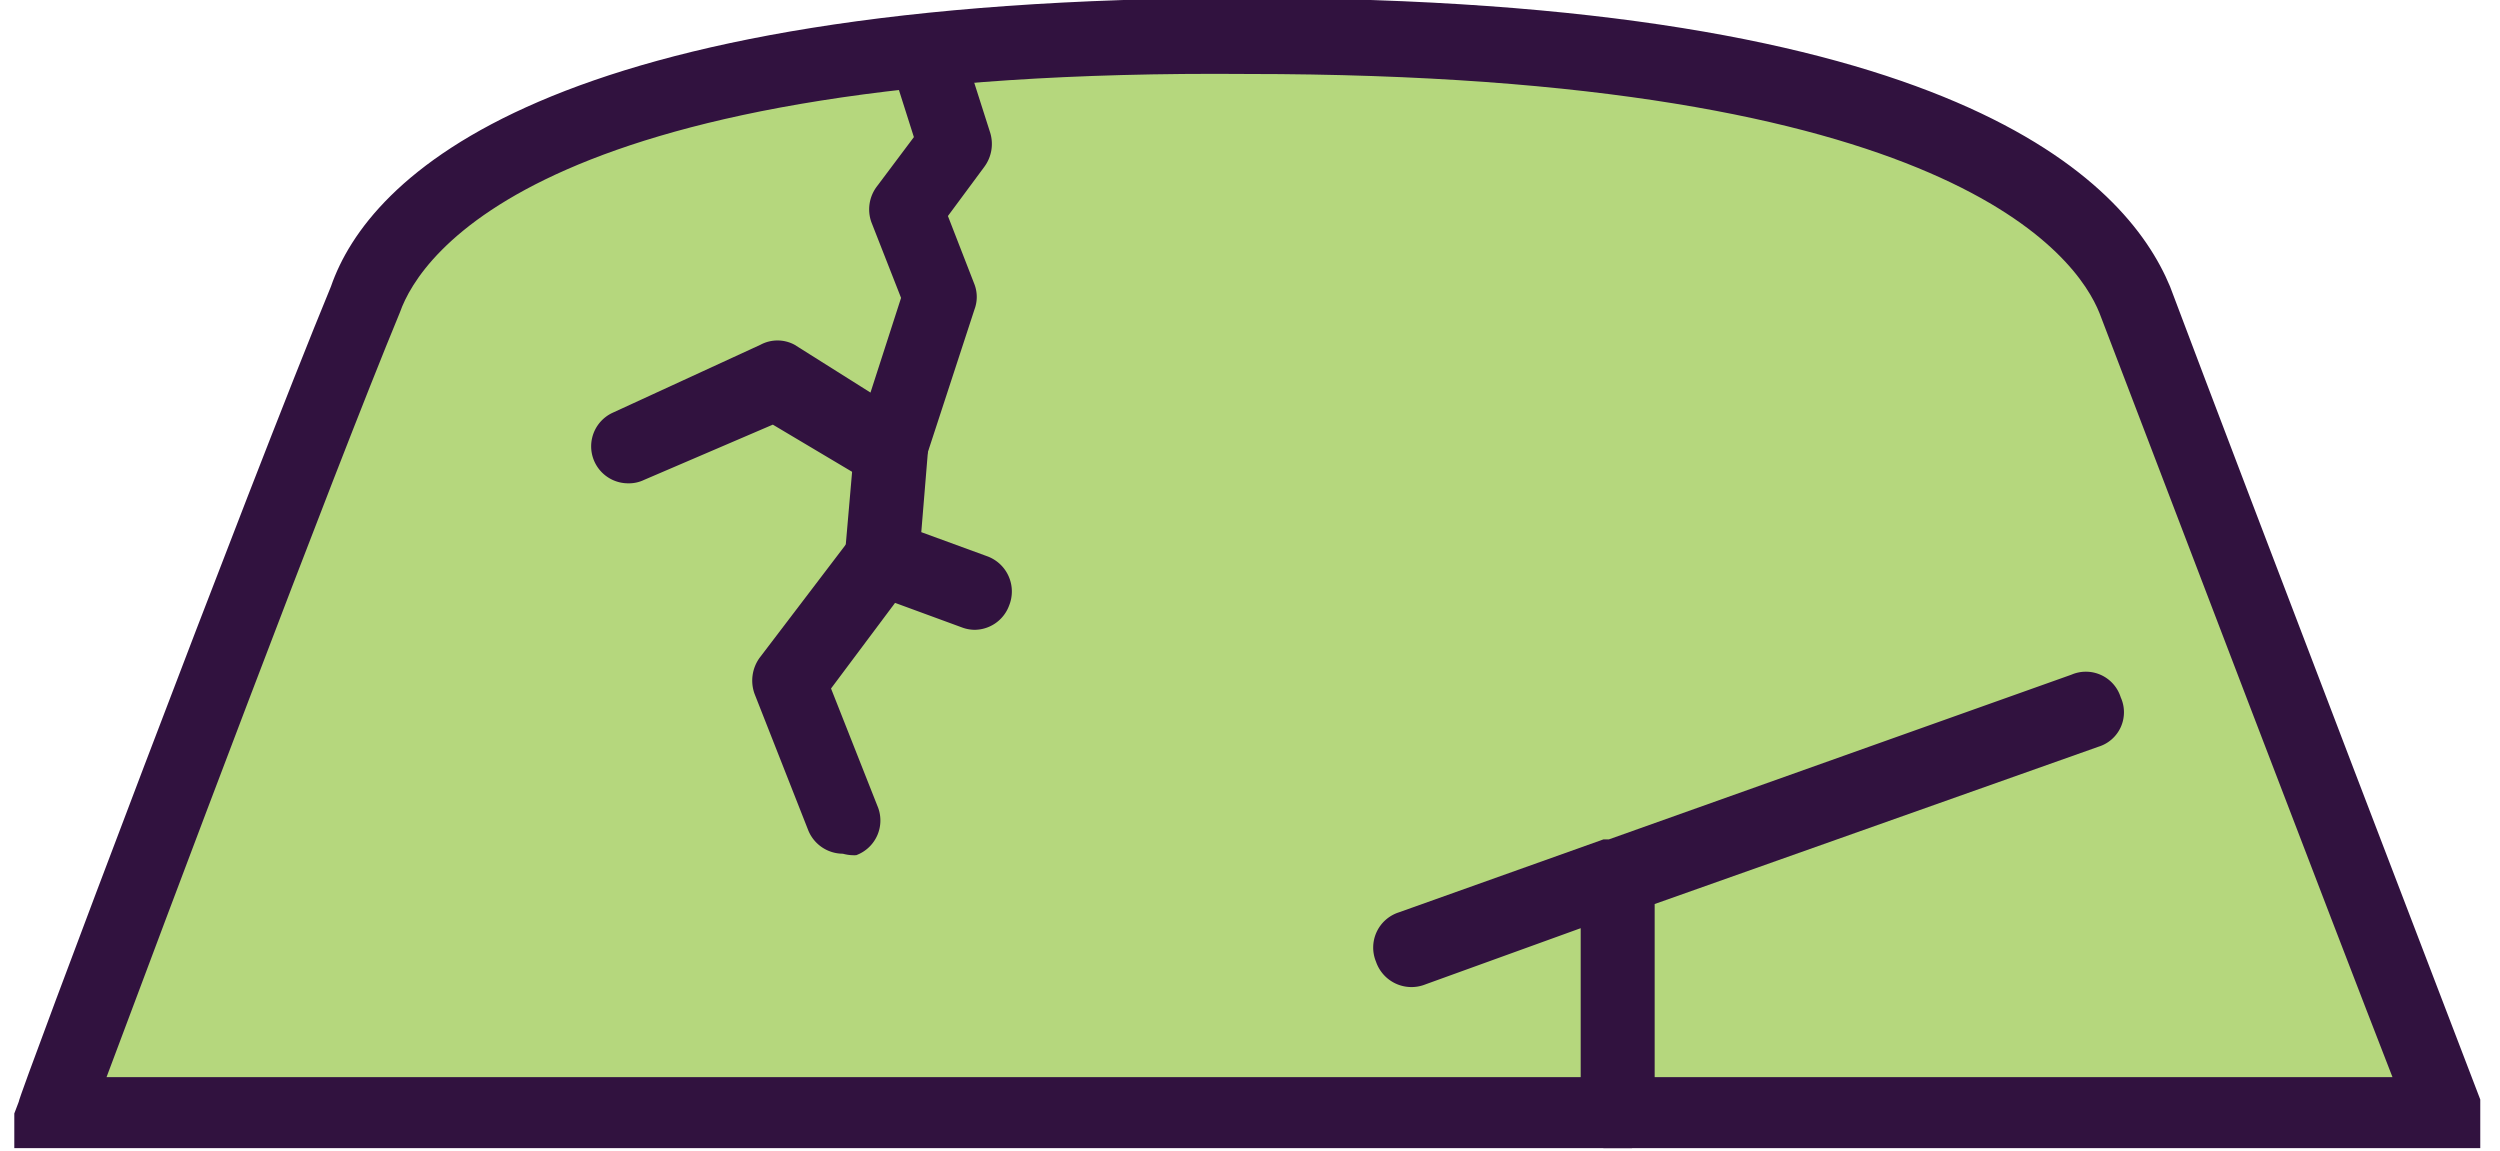 <svg xmlns="http://www.w3.org/2000/svg" xmlns:xlink="http://www.w3.org/1999/xlink" viewBox="0 0 50.69 23.34"><defs><style>.cls-1{fill:none;}.cls-2{clip-path:url(#clip-path);}.cls-3{fill:#b5d77d;}.cls-4{fill:#31123f;}</style><clipPath id="clip-path" transform="translate(0 -0.04)"><rect class="cls-1" x="0.29" width="50" height="23.32"/></clipPath></defs><title>windscreen-claim</title><g id="Layer_2" data-name="Layer 2"><g id="Layer_2-2" data-name="Layer 2"><g class="cls-2"><path class="cls-3" d="M25.29.79c13.64,0,17.19,3.36,18,5.34,1.58,4.15,6.33,16.5,6.33,16.5H1.08S5.72,10.18,7.4,6.13C8.1,4.15,11.55.69,25.29.79Z" transform="translate(0 -0.04)"/><path class="cls-4" d="M50.69,23.38H0l.38-1c0-.13,4.67-12.51,6.33-16.53C7.47,3.65,11,0,25.29,0S43.1,3.68,44,5.85C45.56,10,50.3,22.36,50.3,22.36ZM2.16,21.88H48.51c-1.17-3-4.63-12.06-5.94-15.49-.45-1.13-3-4.85-17.28-4.85h0C11,1.42,8.52,5.21,8.11,6.37,6.72,9.73,3.3,18.83,2.16,21.88Z" transform="translate(0 -0.04)"/><path class="cls-4" d="M32.8,23.38a.76.76,0,0,1-.75-.75V18.86L28.9,20a.76.76,0,0,1-1-.46.75.75,0,0,1,.46-1l4.15-1.48.11,0L42,13.72a.74.74,0,0,1,1,.46.73.73,0,0,1-.45,1l-9,3.19v4.31A.76.76,0,0,1,32.8,23.38Z" transform="translate(0 -0.04)"/><path class="cls-4" d="M12.74,9.84a.75.75,0,0,1-.32-1.43l3-1.38a.73.73,0,0,1,.69,0L17.65,8l.62-1.92-.6-1.53a.77.77,0,0,1,.11-.73l.75-1-.48-1.51a.76.76,0,0,1,.49-.94.74.74,0,0,1,.94.49l.6,1.88a.78.78,0,0,1-.12.68l-.74,1,.54,1.39a.72.72,0,0,1,0,.5l-1,3.06a.73.73,0,0,1-.45.47.76.76,0,0,1-.64,0l-2-1.19L13.06,9.77A.71.71,0,0,1,12.74,9.84Z" transform="translate(0 -0.04)"/><path class="cls-4" d="M19.76,12.81a.75.75,0,0,1-.26-.05l-1.88-.69a.75.75,0,0,1-.49-.77L17.33,9a.74.74,0,0,1,.81-.69.75.75,0,0,1,.68.82l-.14,1.7,1.34.49a.76.76,0,0,1,.44,1A.75.75,0,0,1,19.76,12.81Z" transform="translate(0 -0.04)"/><path class="cls-4" d="M17.09,17.35a.76.76,0,0,1-.7-.47L15.3,14.11a.79.79,0,0,1,.1-.73l1.88-2.47a.75.75,0,0,1,1.2.91L16.85,14l.94,2.38a.75.75,0,0,1-.43,1A.86.86,0,0,1,17.09,17.35Z" transform="translate(0 -0.04)"/></g></g></g></svg>